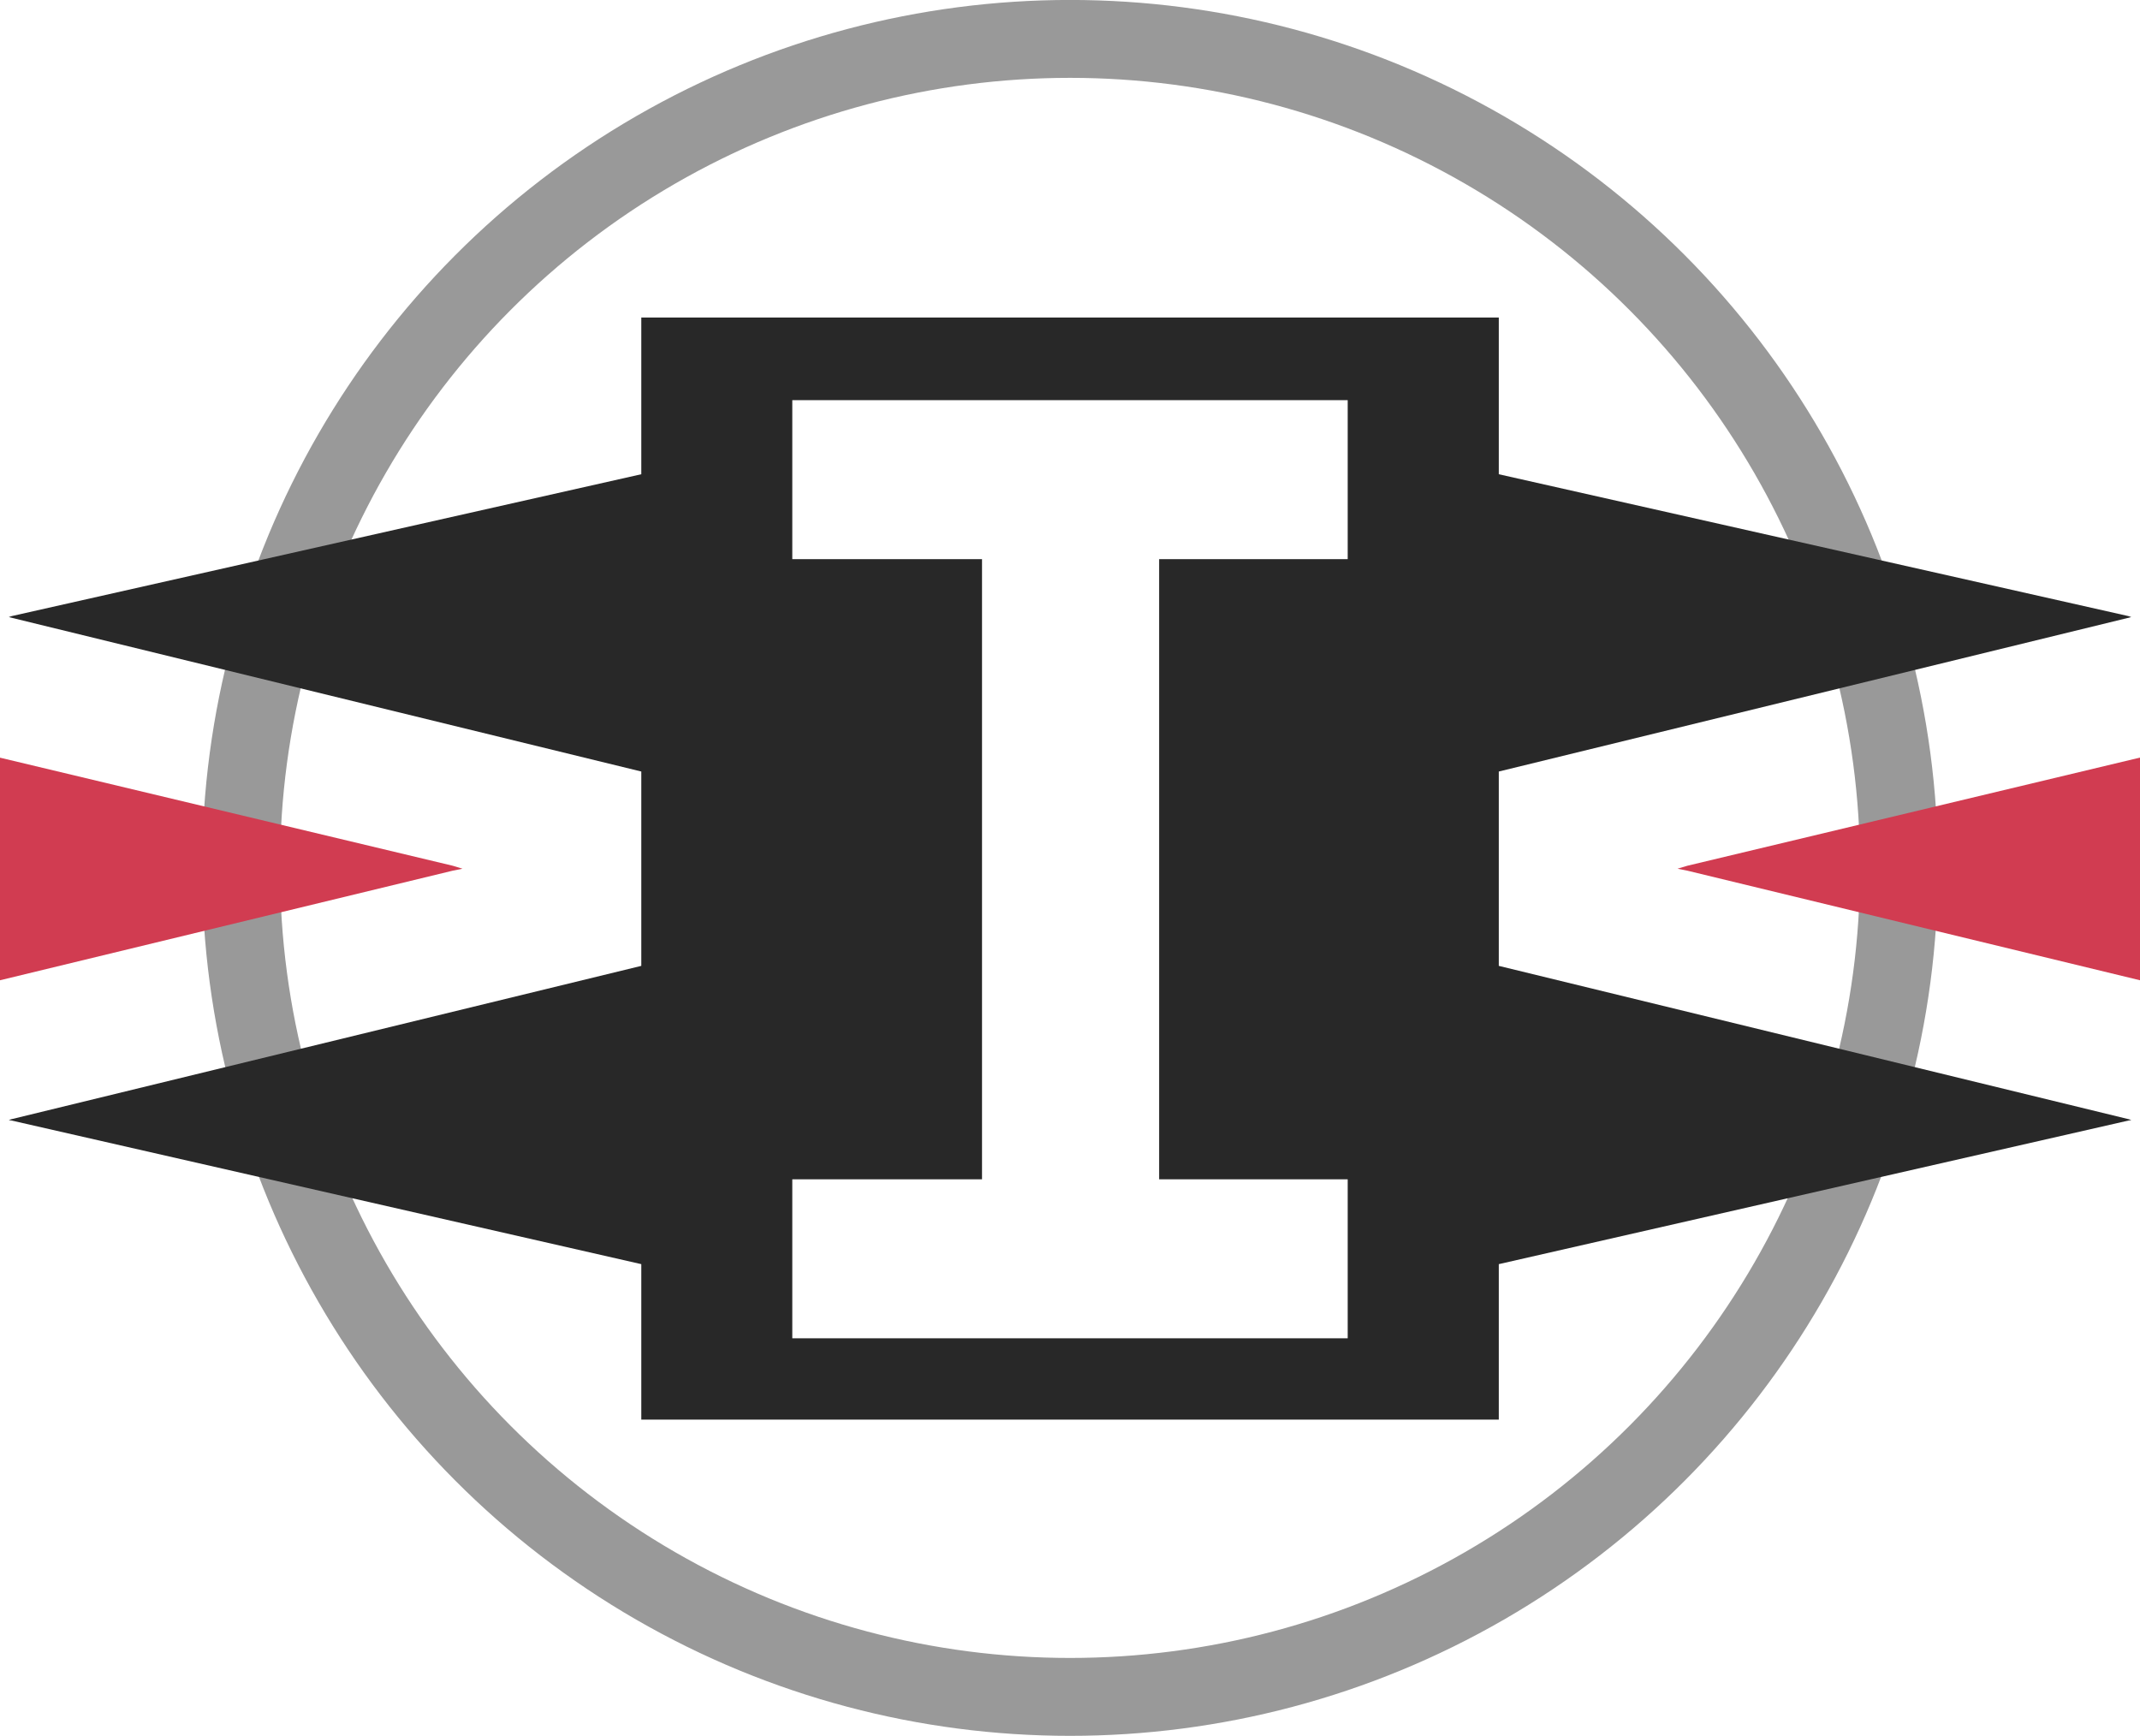 <svg viewBox="0 0 240.93 195.43" xmlns="http://www.w3.org/2000/svg"><circle cx="120.47" cy="97.71" fill="none" r="93.33" stroke="#999" stroke-miterlimit="10" stroke-width="8.77"/><path d="m168.74 108.74v-21.88l70.77-17.28.44-.11-.33-.11-70.88-15.97v-17.64h-96.54v17.64l-70.88 15.97-.33.11.44.11 70.77 17.28v21.88l-70.99 17.28-.22.11h.22l70.99 16.19v17.5h96.54v-17.5l70.99-16.19h.22l-.22-.11zm-17.01-45.79h-21.23v69.82h21.23v17.9h-62.53v-17.9h21.36v-69.82h-21.36v-17.9h62.53z" fill="#282828"/><g fill="#d13c51"><path d="m52.07 97.8-1.09-.33-50.98-12.17v25.06l50.98-12.34z"/><path d="m188.86 97.8 1.1.22 50.97 12.34v-25.07l-50.97 12.18z"/></g></svg>